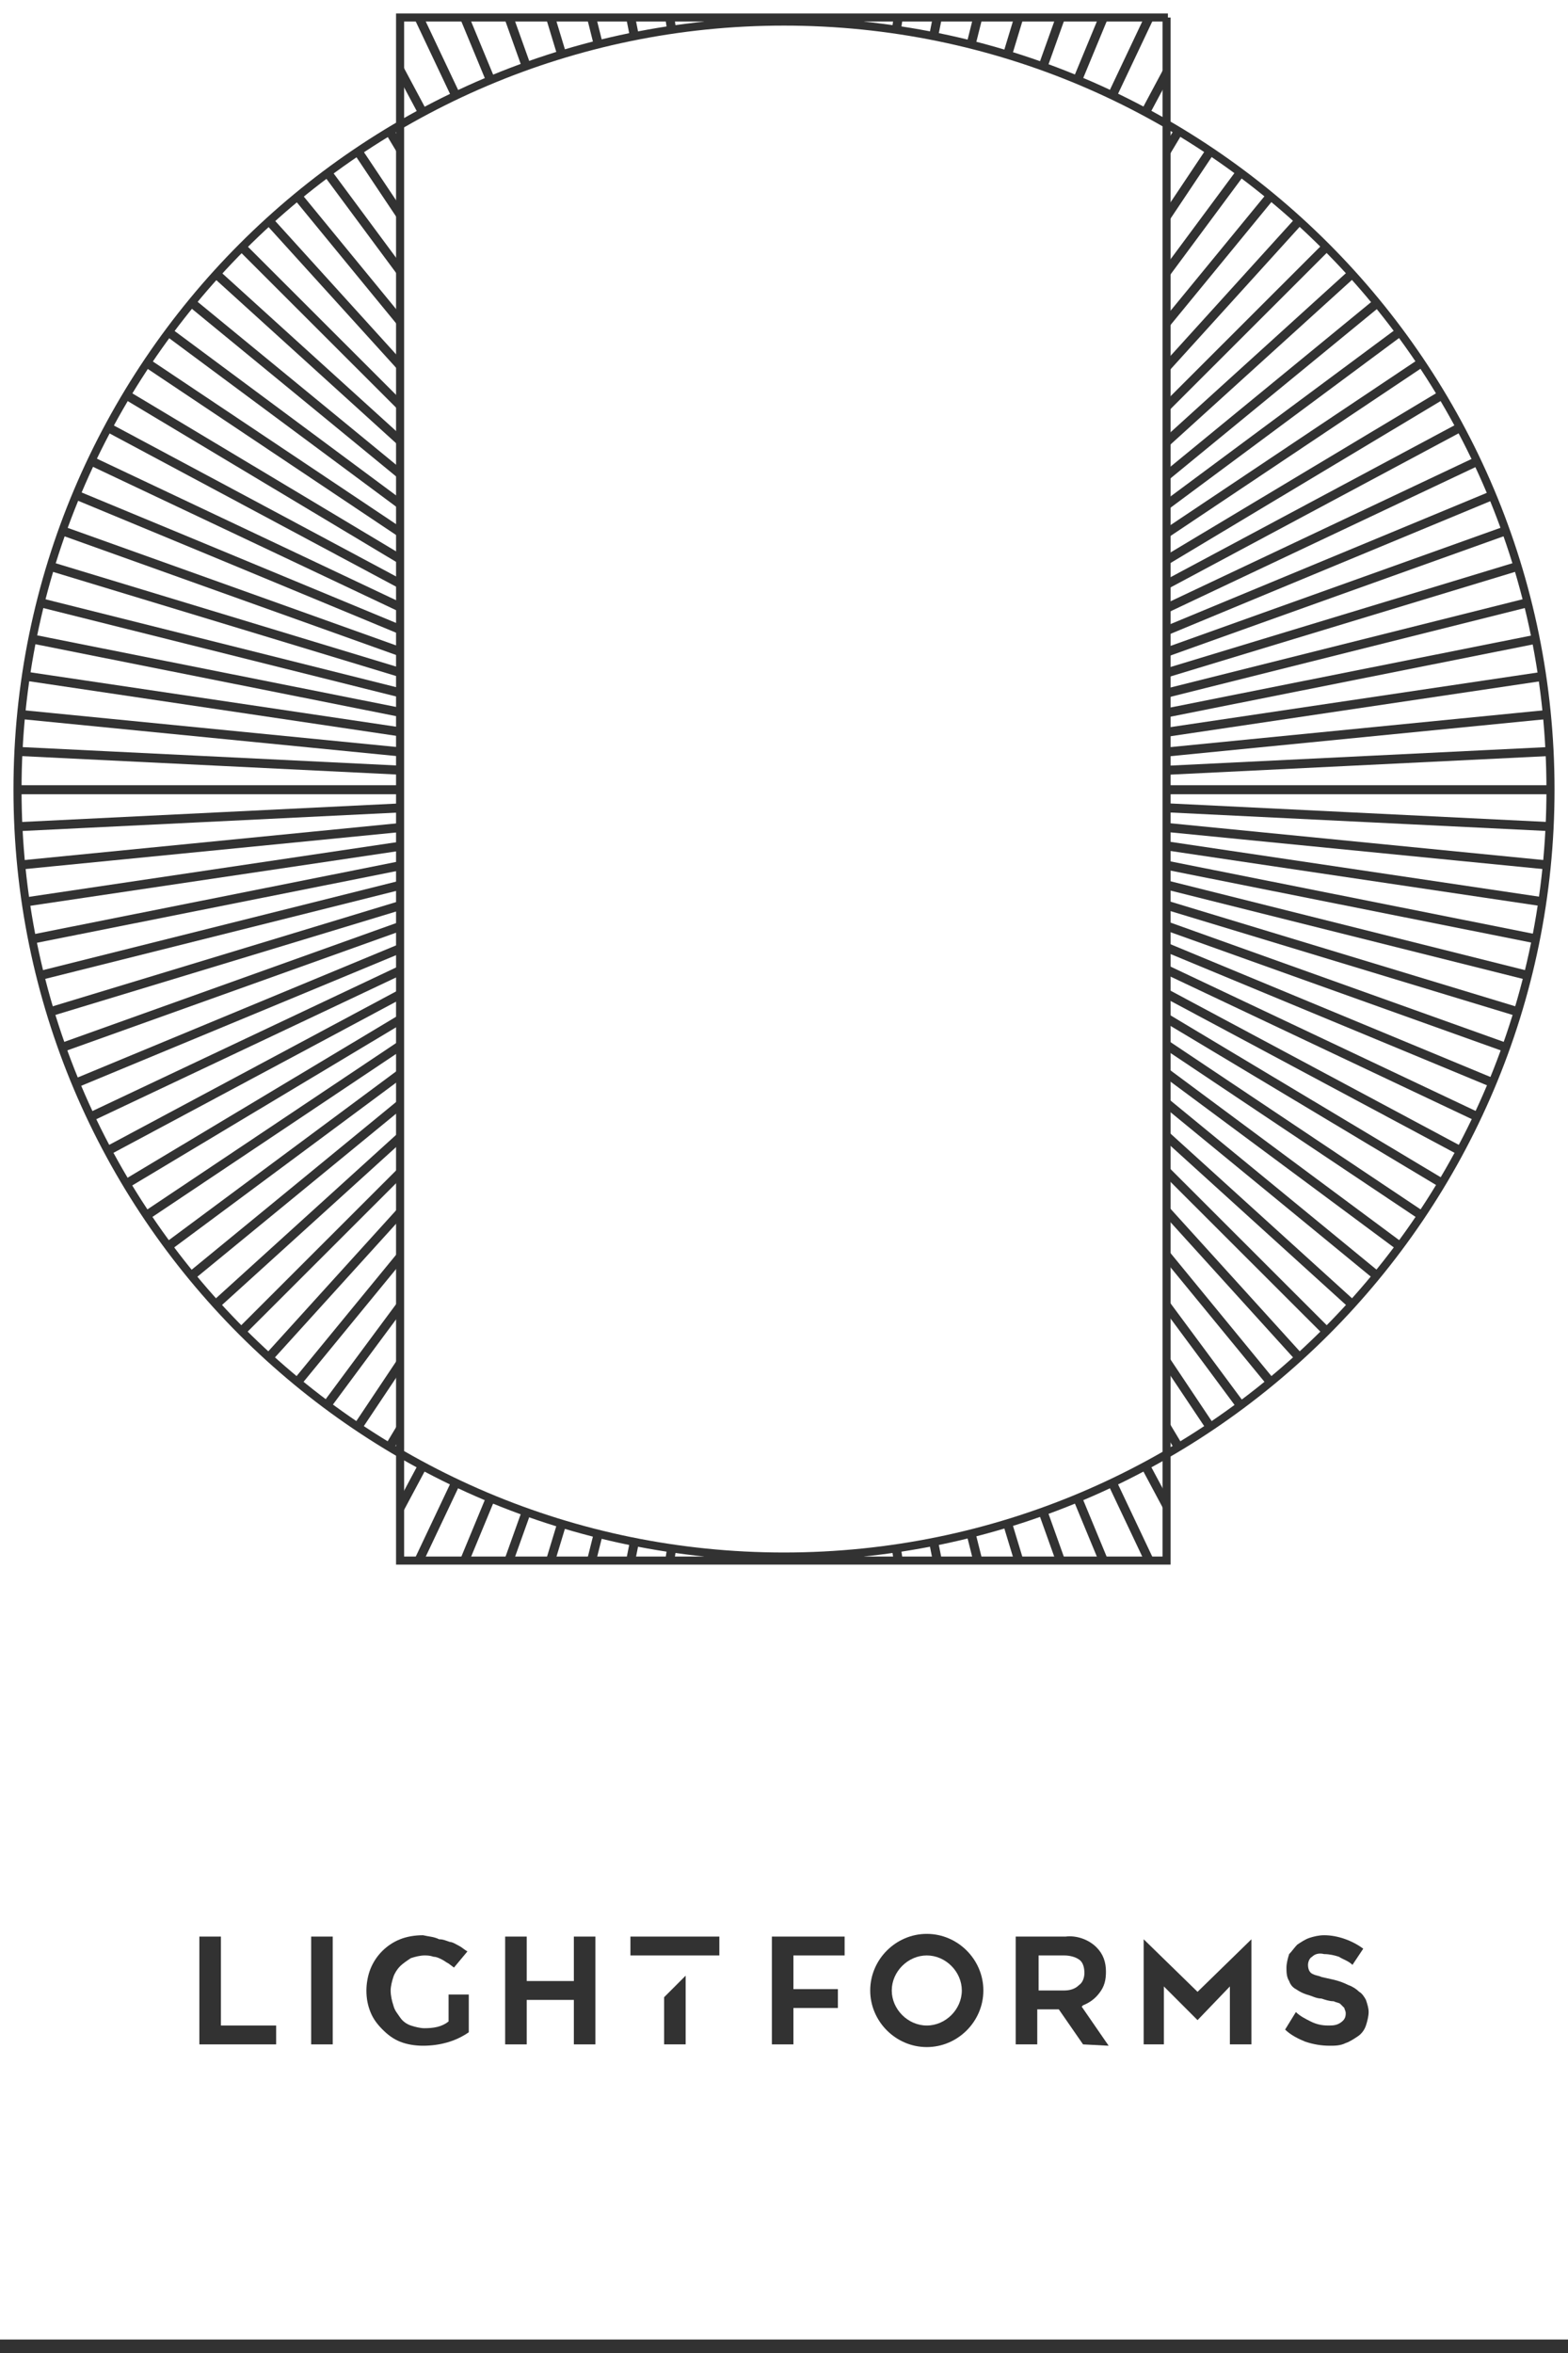 <?xml version="1.0" encoding="utf-8"?>
<!-- Generator: Adobe Illustrator 26.0.1, SVG Export Plug-In . SVG Version: 6.00 Build 0)  -->
<svg version="1.1" id="Layer_1" xmlns="http://www.w3.org/2000/svg" xmlns:xlink="http://www.w3.org/1999/xlink" x="0px" y="0px"
	 viewBox="0 0 116.4 174.6" style="enable-background:new 0 0 116.4 174.6;" xml:space="preserve">
<style type="text/css">
	.st0{fill:none;stroke:#323232;stroke-miterlimit:10;}
	.st1{clip-path:url(#SVGID_00000078736770556750123090000010362914702733912505_);}
	.st2{fill:none;stroke:#323232;stroke-width:0.67;}
	.st3{fill:none;stroke:#323232;stroke-width:0.6;}
	.st4{fill:#323232;}
</style>
<g id="Layer_2_00000136369764008469802620000005738230560273013423_">
	<g id="Layer_1-2">
		<line class="st0" x1="-38.5" y1="174.1" x2="155.5" y2="174.1"/>
		<g>
			<defs>
				<path id="SVGID_1_" d="M58.2,115.5c-10,0-19.8-2.6-28.5-7.6v7.9h56.9v-7.9C78,112.9,68.2,115.5,58.2,115.5 M86.7,107.9
					c27.2-15.7,36.6-50.6,20.8-77.8c-5-8.6-12.2-15.8-20.8-20.8V107.9z M1.3,58.6c0,20.3,10.8,39.1,28.5,49.3V9.2
					C12.1,19.4,1.3,38.2,1.3,58.6 M29.8,1.3v8c17.6-10.2,39.3-10.2,56.9,0v-8H29.8z"/>
			</defs>
			<clipPath id="SVGID_00000141433801559552032400000004665886835735803290_">
				<use xlink:href="#SVGID_1_"  style="overflow:visible;"/>
			</clipPath>
			<g style="clip-path:url(#SVGID_00000141433801559552032400000004665886835735803290_);">
				<line class="st2" x1="-36.7" y1="58.6" x2="153.1" y2="58.6"/>
				<line class="st2" x1="-36.5" y1="53.9" x2="153" y2="63.2"/>
				<line class="st2" x1="-36.2" y1="49.3" x2="152.6" y2="67.9"/>
				<line class="st2" x1="-35.6" y1="44.6" x2="152.1" y2="72.5"/>
				<line class="st2" x1="-34.8" y1="40" x2="151.3" y2="77.1"/>
				<line class="st2" x1="-33.8" y1="35.5" x2="150.2" y2="81.6"/>
				<line class="st2" x1="-32.6" y1="31" x2="149" y2="86.1"/>
				<line class="st2" x1="-31.1" y1="26.6" x2="147.5" y2="90.5"/>
				<line class="st2" x1="-29.4" y1="22.2" x2="145.9" y2="94.9"/>
				<line class="st2" x1="-27.5" y1="18" x2="144" y2="99.1"/>
				<line class="st2" x1="-25.5" y1="13.8" x2="141.9" y2="103.3"/>
				<line class="st2" x1="-23.2" y1="9.8" x2="139.6" y2="107.3"/>
				<line class="st2" x1="-20.7" y1="5.8" x2="137.1" y2="111.3"/>
				<line class="st2" x1="-18" y1="2" x2="134.4" y2="115.1"/>
				<line class="st2" x1="-15.1" y1="-1.6" x2="131.5" y2="118.7"/>
				<line class="st2" x1="-12.1" y1="-5.2" x2="128.5" y2="122.3"/>
				<line class="st2" x1="-8.9" y1="-8.5" x2="125.3" y2="125.6"/>
				<line class="st2" x1="-5.5" y1="-11.7" x2="121.9" y2="128.8"/>
				<line class="st2" x1="-2" y1="-14.8" x2="118.4" y2="131.9"/>
				<line class="st2" x1="1.7" y1="-17.7" x2="114.7" y2="134.8"/>
				<line class="st2" x1="5.5" y1="-20.3" x2="110.9" y2="137.4"/>
				<line class="st2" x1="9.4" y1="-22.8" x2="107" y2="139.9"/>
				<line class="st2" x1="13.5" y1="-25.1" x2="102.9" y2="142.2"/>
				<line class="st2" x1="17.6" y1="-27.2" x2="98.8" y2="144.3"/>
				<line class="st2" x1="21.9" y1="-29.1" x2="94.5" y2="146.2"/>
				<line class="st2" x1="26.3" y1="-30.8" x2="90.2" y2="147.9"/>
				<line class="st2" x1="30.7" y1="-32.2" x2="85.8" y2="149.3"/>
				<line class="st2" x1="35.2" y1="-33.5" x2="81.3" y2="150.6"/>
				<line class="st2" x1="39.7" y1="-34.5" x2="76.7" y2="151.6"/>
				<line class="st2" x1="44.3" y1="-35.3" x2="72.1" y2="152.4"/>
				<line class="st2" x1="48.9" y1="-35.9" x2="67.5" y2="153"/>
				<line class="st2" x1="53.6" y1="-36.2" x2="62.9" y2="153.3"/>
				<line class="st2" x1="58.2" y1="-36.3" x2="58.2" y2="153.4"/>
				<line class="st2" x1="62.9" y1="-36.2" x2="53.6" y2="153.3"/>
				<line class="st2" x1="67.5" y1="-35.9" x2="48.9" y2="153"/>
				<line class="st2" x1="72.1" y1="-35.3" x2="44.3" y2="152.4"/>
				<line class="st2" x1="76.7" y1="-34.5" x2="39.7" y2="151.6"/>
				<line class="st2" x1="81.3" y1="-33.5" x2="35.2" y2="150.6"/>
				<line class="st2" x1="85.8" y1="-32.2" x2="30.7" y2="149.3"/>
				<line class="st2" x1="90.2" y1="-30.8" x2="26.3" y2="147.9"/>
				<line class="st2" x1="94.5" y1="-29.1" x2="21.9" y2="146.2"/>
				<line class="st2" x1="98.8" y1="-27.2" x2="17.6" y2="144.3"/>
				<line class="st2" x1="102.9" y1="-25.1" x2="13.5" y2="142.2"/>
				<line class="st2" x1="107" y1="-22.8" x2="9.4" y2="139.9"/>
				<line class="st2" x1="110.9" y1="-20.3" x2="5.5" y2="137.4"/>
				<line class="st2" x1="114.7" y1="-17.7" x2="1.7" y2="134.7"/>
				<line class="st2" x1="118.4" y1="-14.8" x2="-2" y2="131.9"/>
				<line class="st2" x1="121.9" y1="-11.7" x2="-5.5" y2="128.8"/>
				<line class="st2" x1="125.3" y1="-8.5" x2="-8.9" y2="125.6"/>
				<line class="st2" x1="128.5" y1="-5.2" x2="-12.1" y2="122.3"/>
				<line class="st2" x1="131.6" y1="-1.6" x2="-15.1" y2="118.7"/>
				<line class="st2" x1="134.4" y1="2" x2="-18" y2="115.1"/>
				<line class="st2" x1="137.1" y1="5.8" x2="-20.7" y2="111.3"/>
				<line class="st2" x1="139.6" y1="9.8" x2="-23.1" y2="107.3"/>
				<line class="st2" x1="141.9" y1="13.8" x2="-25.5" y2="103.3"/>
				<line class="st2" x1="144" y1="18" x2="-27.6" y2="99.1"/>
				<line class="st2" x1="145.9" y1="22.2" x2="-29.4" y2="94.9"/>
				<line class="st2" x1="147.5" y1="26.6" x2="-31.1" y2="90.5"/>
				<line class="st2" x1="149" y1="31" x2="-32.6" y2="86.1"/>
				<line class="st2" x1="150.2" y1="35.5" x2="-33.8" y2="81.6"/>
				<line class="st2" x1="151.3" y1="40" x2="-34.8" y2="77.1"/>
				<line class="st2" x1="152.1" y1="44.6" x2="-35.6" y2="72.5"/>
				<line class="st2" x1="152.6" y1="49.3" x2="-36.2" y2="67.9"/>
				<line class="st2" x1="153" y1="53.9" x2="-36.5" y2="63.2"/>
			</g>
		</g>
		<path class="st3" d="M86.7,1.3H29.7v114.5h56.9V1.3z M115.1,58.6c0,31.4-25.5,56.9-56.9,56.9S1.3,90,1.3,58.6S26.8,1.6,58.2,1.6
			c0,0,0,0,0,0C89.6,1.6,115.1,27.1,115.1,58.6C115.1,58.5,115.1,58.6,115.1,58.6z"/>
		<path class="st4" d="M95.4,150.6c0.4,0.4,1,0.7,1.5,0.9c0.6,0.2,1.2,0.3,1.8,0.3c0.4,0,0.8,0,1.2-0.2c0.3-0.1,0.6-0.3,0.9-0.5
			c0.3-0.2,0.5-0.5,0.6-0.8c0.1-0.3,0.2-0.7,0.2-1l0,0c0-0.3-0.1-0.6-0.2-0.9c-0.1-0.2-0.3-0.5-0.5-0.6c-0.2-0.2-0.5-0.4-0.8-0.5
			c-0.4-0.2-0.7-0.3-1.1-0.4l-0.9-0.2c-0.2-0.1-0.4-0.1-0.6-0.2c-0.3-0.1-0.4-0.4-0.4-0.7l0,0c0-0.2,0.1-0.5,0.3-0.6
			c0.2-0.2,0.5-0.3,0.9-0.2c0.4,0,0.8,0.1,1.1,0.2c0.3,0.2,0.7,0.3,1,0.6l0.8-1.2c-0.8-0.6-1.9-1-2.9-1c-0.4,0-0.8,0.1-1.1,0.2
			c-0.3,0.1-0.6,0.3-0.9,0.5c-0.2,0.2-0.4,0.5-0.6,0.7c-0.1,0.3-0.2,0.7-0.2,1l0,0c0,0.3,0,0.7,0.2,1c0.1,0.3,0.3,0.5,0.5,0.6
			c0.3,0.2,0.5,0.3,0.8,0.4c0.4,0.1,0.7,0.3,1.1,0.3c0.3,0.1,0.6,0.2,0.9,0.2c0.2,0.1,0.4,0.1,0.5,0.2c0.1,0.1,0.2,0.2,0.3,0.3
			c0,0.1,0.1,0.2,0.1,0.4l0,0c0,0.3-0.1,0.5-0.4,0.7c-0.3,0.2-0.6,0.2-0.9,0.2c-0.5,0-0.9-0.1-1.3-0.3c-0.4-0.2-0.8-0.4-1.1-0.7
			L95.4,150.6z"/>
		<polygon class="st4" points="91.3,151.7 91.3,147.4 88.9,149.9 86.4,147.4 86.4,151.7 84.9,151.7 84.9,143.9 88.9,147.8 
			92.9,143.9 92.9,151.7 		"/>
		<path class="st4" d="M77.1,147.7H79c0.4,0,0.8-0.1,1.1-0.4c0.3-0.2,0.4-0.6,0.4-0.9l0,0c0-0.4-0.1-0.8-0.4-1
			c-0.3-0.2-0.7-0.3-1.1-0.3h-1.9V147.7z M80.4,151.7l-1.8-2.6h-1.6v2.6h-1.6v-8h3.7c0.8-0.1,1.7,0.2,2.3,0.8
			c0.5,0.5,0.7,1.1,0.7,1.8l0,0c0,0.6-0.1,1.1-0.5,1.6c-0.3,0.4-0.7,0.7-1.2,0.9l-0.1,0.1l2,2.9L80.4,151.7z"/>
		<polygon class="st4" points="14.8,151.7 14.8,143.7 16.4,143.7 16.4,150.3 20.5,150.3 20.5,151.7 		"/>
		<rect x="23.1" y="143.7" class="st4" width="1.6" height="8"/>
		<path class="st4" d="M31.4,143.6c-0.6,0-1.2,0.1-1.7,0.3c-1,0.4-1.8,1.2-2.2,2.2c-0.2,0.5-0.3,1.1-0.3,1.6l0,0
			c0,0.6,0.1,1.1,0.3,1.6c0.2,0.5,0.5,0.9,0.9,1.3c0.4,0.4,0.8,0.7,1.3,0.9c0.5,0.2,1.1,0.3,1.7,0.3c1.2,0,2.4-0.3,3.4-1V148h-1.5v2
			l0,0c-0.5,0.4-1.1,0.5-1.8,0.5c-0.3,0-0.7-0.1-1-0.2c-0.3-0.1-0.6-0.3-0.8-0.6c-0.2-0.3-0.4-0.5-0.5-0.9c-0.1-0.3-0.2-0.7-0.2-1.1
			l0,0c0-0.3,0.1-0.7,0.2-1c0.1-0.3,0.3-0.6,0.5-0.8c0.2-0.2,0.5-0.4,0.8-0.6c0.3-0.1,0.7-0.2,1-0.2c0.2,0,0.4,0,0.7,0.1
			c0.2,0,0.4,0.1,0.6,0.2c0.2,0.1,0.3,0.2,0.5,0.3l0.4,0.3l1-1.2c-0.2-0.1-0.4-0.3-0.6-0.4c-0.2-0.1-0.5-0.3-0.7-0.3
			c-0.3-0.1-0.5-0.2-0.8-0.2C32.2,143.7,31.8,143.7,31.4,143.6"/>
		<polygon class="st4" points="42.6,151.7 42.6,148.4 39.1,148.4 39.1,151.7 37.5,151.7 37.5,143.7 39.1,143.7 39.1,147 42.6,147 
			42.6,143.7 44.2,143.7 44.2,151.7 		"/>
		<rect x="46.8" y="143.7" class="st4" width="6.6" height="1.4"/>
		<polygon class="st4" points="49.3,151.7 49.3,148.2 50.9,146.6 50.9,151.7 		"/>
		<polygon class="st4" points="57.3,151.7 57.3,143.7 62.7,143.7 62.7,145.1 58.9,145.1 58.9,147.6 62.2,147.6 62.2,149 58.9,149 
			58.9,151.7 		"/>
		<path class="st4" d="M68.8,145.1c-1.4,0-2.6,1.2-2.6,2.6c0,1.4,1.2,2.6,2.6,2.6c1.4,0,2.6-1.2,2.6-2.6S70.2,145.1,68.8,145.1
			C68.8,145.1,68.8,145.1,68.8,145.1 M68.8,151.9c-2.3,0-4.2-1.9-4.2-4.2s1.9-4.2,4.2-4.2c2.3,0,4.2,1.9,4.2,4.2c0,0,0,0,0,0
			C73,150,71.1,151.9,68.8,151.9C68.8,151.9,68.8,151.9,68.8,151.9"/>
	</g>
</g>
</svg>
